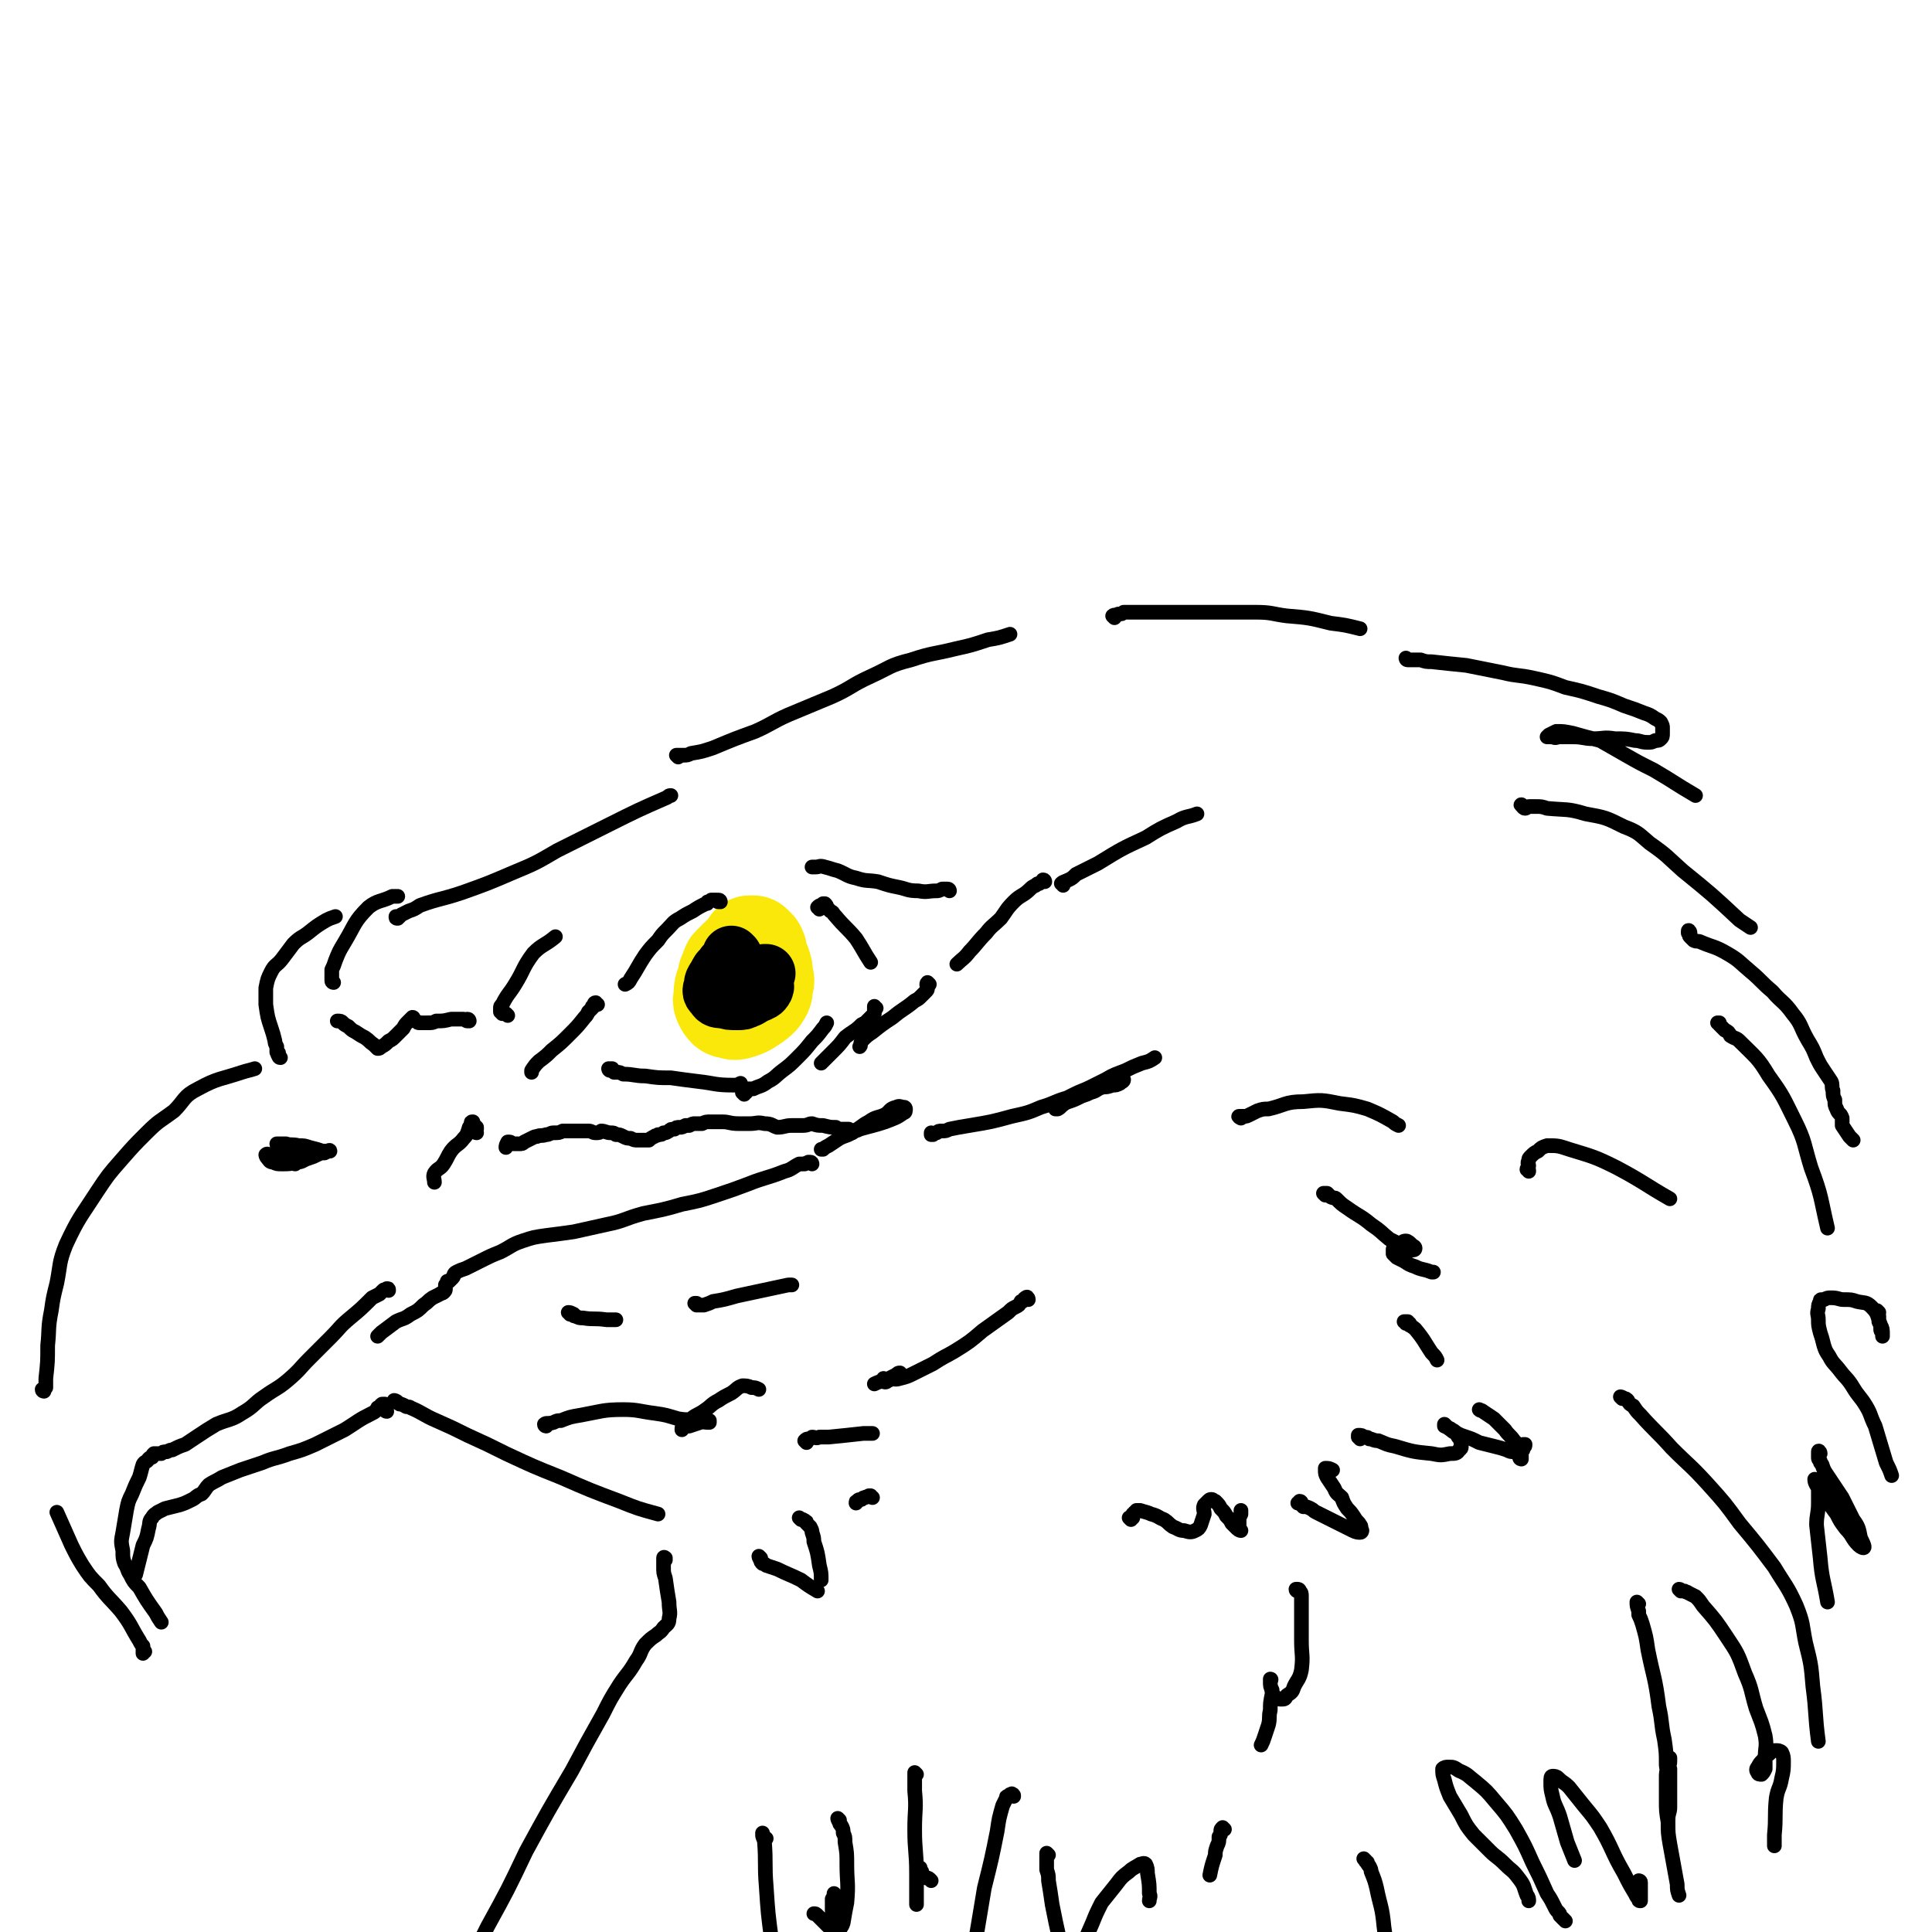 <svg viewBox='0 0 1054 1054' version='1.1' xmlns='http://www.w3.org/2000/svg' xmlns:xlink='http://www.w3.org/1999/xlink'><g fill='none' stroke='#FAE80B' stroke-width='53' stroke-linecap='round' stroke-linejoin='round'><path d='M410,522c-1,-1 -1,-1 -1,-1 -1,0 0,0 0,1 0,0 -1,0 -1,0 -1,0 -1,-1 -2,0 -1,0 -2,0 -3,0 -1,1 -1,1 -2,2 -1,1 -1,1 -2,2 -1,1 -1,1 -1,3 -2,3 -2,3 -2,6 -2,4 -2,4 -2,9 -1,2 0,3 1,5 1,1 1,2 3,2 3,1 3,1 6,0 3,-1 3,-1 6,-3 3,-2 3,-2 5,-4 2,-3 2,-3 2,-6 1,-3 1,-3 0,-6 0,-3 0,-3 -1,-6 -1,-2 -1,-2 -2,-5 0,-2 0,-2 -1,-4 -1,-1 -1,-1 -2,-2 -1,0 -2,0 -2,0 0,1 0,1 0,1 '/></g>
<g fill='none' stroke='#000000' stroke-width='32' stroke-linecap='round' stroke-linejoin='round'><path d='M400,522c0,0 -1,-1 -1,-1 0,0 0,1 0,2 0,0 0,1 -1,1 -1,1 -1,1 -2,2 -1,1 -1,1 -1,2 -2,2 -2,1 -3,3 -2,4 -3,4 -3,7 -1,3 -1,3 1,5 1,2 2,2 5,2 3,1 3,1 7,1 3,0 3,0 5,-1 3,-1 3,-2 6,-3 2,-1 3,-1 4,-3 1,-2 -1,-3 -1,-6 0,-1 0,-1 1,-2 0,0 0,0 1,0 '/></g>
<g fill='none' stroke='#000000' stroke-width='8' stroke-linecap='round' stroke-linejoin='round'><path d='M443,635c0,0 0,-1 -1,-1 0,0 0,0 -1,0 -1,1 -1,0 -2,1 -1,0 -1,0 -3,0 -4,2 -4,3 -8,4 -10,4 -10,3 -20,7 -8,3 -8,3 -17,6 -9,3 -9,3 -19,5 -10,3 -11,3 -21,5 -11,3 -10,4 -20,6 -9,2 -9,2 -18,4 -7,1 -7,1 -15,2 -7,1 -7,1 -13,3 -6,2 -6,3 -12,6 -5,2 -5,2 -11,5 -4,2 -4,2 -8,4 -3,1 -3,1 -5,2 -2,1 -1,2 -2,3 -1,1 -1,1 -2,2 0,0 -1,0 -1,0 0,1 0,1 -1,2 0,0 0,0 0,1 0,0 0,0 0,1 0,1 0,1 -1,2 -1,1 -1,0 -2,1 -2,1 -2,1 -4,2 -3,2 -2,2 -5,4 -3,3 -3,3 -7,5 -4,3 -4,2 -8,4 -4,3 -4,3 -8,6 -1,1 -1,1 -2,2 '/><path d='M212,704c0,-1 0,-1 -1,-1 0,0 0,0 0,0 -1,1 -1,0 -2,1 -1,1 -1,1 -2,2 -2,1 -2,1 -4,2 -6,6 -6,6 -12,11 -6,5 -5,5 -11,11 -5,5 -5,5 -11,11 -6,6 -5,6 -12,12 -6,5 -6,4 -13,9 -6,4 -5,5 -12,9 -6,4 -7,3 -14,6 -5,3 -5,3 -11,7 -3,2 -3,2 -6,4 -3,1 -3,1 -7,3 -1,0 -1,0 -3,1 -2,0 -2,0 -3,1 -2,0 -2,0 -4,0 -1,1 -1,1 -1,2 -1,0 -1,0 -2,1 -1,2 -2,1 -3,3 -1,3 -1,4 -2,7 -2,4 -2,4 -4,9 -2,4 -2,4 -3,9 -1,6 -1,6 -2,12 -1,5 -1,5 0,10 0,4 0,4 1,7 2,3 1,3 3,6 2,4 2,4 5,7 4,7 4,7 9,14 1,2 1,2 3,5 '/><path d='M79,901c0,0 -1,-1 -1,-1 0,0 0,1 0,1 0,0 0,1 0,1 1,-1 1,-1 0,-2 0,-1 0,-1 0,-2 -1,-1 -1,-1 -2,-3 -5,-8 -4,-8 -10,-16 -6,-7 -7,-7 -12,-14 -5,-5 -5,-5 -9,-11 -3,-5 -3,-5 -6,-11 -4,-9 -4,-9 -8,-18 '/><path d='M24,759c0,0 -1,0 -1,-1 0,0 1,0 2,-1 0,-1 0,-1 0,-2 0,-2 0,-2 0,-3 1,-9 1,-9 1,-18 1,-9 0,-9 2,-19 1,-7 1,-7 3,-15 2,-10 1,-11 5,-21 7,-15 8,-15 17,-29 6,-9 6,-9 13,-17 7,-8 7,-8 14,-15 7,-7 7,-6 15,-12 6,-6 5,-8 13,-12 11,-6 12,-5 24,-9 3,-1 4,-1 7,-2 '/><path d='M161,635c0,0 -1,0 -1,-1 0,0 1,1 1,0 1,0 1,0 1,-1 0,0 0,0 0,0 -1,-1 0,-1 0,-1 -1,0 -1,0 -2,0 -1,-1 -1,0 -2,-1 -2,0 -2,0 -4,-1 -3,0 -3,0 -7,0 -1,0 -1,-1 -2,0 0,0 0,1 1,2 1,1 1,2 3,2 2,1 2,1 5,1 4,0 4,0 8,-1 3,0 3,-1 6,-2 3,-1 3,-1 5,-2 2,-1 2,-1 4,-1 2,-1 2,-1 3,-1 0,-1 -1,0 -1,0 -2,0 -2,0 -3,0 -3,-1 -3,-1 -7,-2 -3,-1 -3,-1 -6,-1 -4,-1 -4,0 -7,-1 -2,0 -2,0 -4,0 0,0 -1,0 -1,0 0,1 1,1 2,2 2,1 2,1 4,3 0,0 0,0 1,0 '/><path d='M211,770c-1,0 -1,-1 -1,-1 0,0 0,0 0,0 0,-1 0,-1 0,-1 0,-1 0,-1 0,-2 -1,0 -1,0 -1,0 -1,0 -1,0 -1,1 -1,1 -1,1 -2,1 -1,2 -1,2 -3,3 -8,4 -7,4 -15,9 -8,4 -8,4 -16,8 -7,3 -7,3 -14,5 -8,3 -8,2 -15,5 -6,2 -6,2 -12,4 -5,2 -5,2 -10,4 -3,2 -4,2 -7,4 -2,2 -2,3 -4,5 -3,1 -3,2 -5,3 -4,2 -4,2 -7,3 -4,1 -4,1 -8,2 -2,1 -2,1 -4,2 -1,1 -2,1 -3,3 -2,2 -1,3 -2,6 -1,5 -1,5 -3,9 -2,8 -2,8 -4,16 '/><path d='M216,765c0,0 -1,-1 -1,-1 0,0 1,0 2,1 0,0 0,0 1,1 1,0 1,0 3,1 1,1 2,0 3,1 7,3 7,4 14,7 9,4 9,4 17,8 11,5 11,5 21,10 15,7 15,7 30,13 16,7 16,7 32,13 10,4 10,4 21,7 '/><path d='M363,851c0,-1 0,-1 -1,-1 0,-1 1,0 1,0 0,0 -1,0 -1,0 0,0 0,0 0,0 0,0 0,1 0,1 0,1 0,1 0,1 0,1 0,1 0,3 0,3 0,3 1,6 1,7 1,7 2,13 0,5 1,5 0,9 0,3 -1,3 -3,5 -2,3 -2,2 -4,4 -3,2 -3,2 -6,5 -3,4 -2,5 -5,9 -4,7 -5,7 -9,13 -5,8 -5,8 -9,16 -9,16 -9,16 -17,31 -13,22 -13,22 -25,44 -10,21 -10,21 -21,41 -9,18 -9,18 -19,36 -4,8 -4,8 -9,17 '/><path d='M437,829c0,0 -1,-1 -1,-1 0,0 1,1 2,1 1,1 1,0 1,1 1,0 1,0 1,1 1,1 1,1 2,2 1,2 1,2 1,3 1,3 1,3 1,5 2,6 2,6 3,13 1,4 1,4 1,8 '/><path d='M415,850c0,0 -1,-1 -1,-1 0,0 0,1 1,2 0,1 0,1 1,2 1,0 1,0 2,1 3,1 3,1 6,2 6,3 7,3 13,6 4,3 4,3 9,6 '/><path d='M440,787c0,0 0,0 -1,-1 0,0 1,0 1,0 0,0 -1,0 -1,0 1,-1 1,-1 2,-1 1,0 1,0 2,-1 2,0 2,1 4,0 3,0 3,0 5,0 10,-1 10,-1 19,-2 2,0 2,0 5,0 '/><path d='M476,817c0,0 -1,0 -1,-1 -1,0 -1,0 -1,0 -1,1 -1,0 -2,1 -1,0 -1,0 -2,1 -1,0 -2,0 -2,1 -1,0 -1,0 -1,1 '/><path d='M561,709c0,-1 -1,-2 -1,-1 -1,0 -1,0 -1,1 -1,1 -1,1 -2,1 -1,2 -1,2 -3,3 -2,1 -2,1 -4,3 -7,5 -7,5 -14,10 -7,6 -7,6 -15,11 -5,3 -6,3 -12,7 -4,2 -4,2 -10,5 -4,2 -4,2 -8,3 -3,1 -3,0 -6,0 -2,1 -3,0 -3,0 -1,1 0,2 1,2 1,0 1,-1 2,-1 2,-1 2,-2 4,-2 1,-1 1,0 2,-1 0,0 0,-1 0,-1 -1,0 -1,0 -2,1 -2,1 -2,1 -4,2 -4,2 -4,1 -8,3 '/><path d='M153,577c-1,0 -1,-1 -1,-1 -1,-1 0,-1 0,-1 0,-1 0,-1 -1,-1 0,-2 0,-2 0,-3 -1,-2 -1,-2 -1,-3 -1,-4 -1,-4 -2,-7 -2,-6 -2,-6 -3,-13 0,-4 0,-5 0,-9 1,-5 1,-5 3,-9 2,-4 3,-3 6,-7 3,-4 3,-4 6,-8 4,-4 4,-3 8,-6 5,-4 5,-4 10,-7 2,-1 2,-1 5,-2 '/><path d='M182,536c0,0 -1,0 -1,-1 0,0 0,0 0,-1 0,-1 0,-1 0,-1 0,-2 0,-2 0,-4 1,-2 1,-2 2,-5 2,-5 2,-5 5,-10 6,-10 5,-11 13,-19 5,-4 7,-3 13,-6 2,0 2,0 3,0 '/><path d='M217,501c-1,0 -1,0 -1,-1 0,0 0,1 1,1 1,-1 1,-1 2,-2 2,-1 2,-1 4,-2 3,-1 3,-1 6,-3 11,-4 11,-3 23,-7 14,-5 14,-5 28,-11 12,-5 12,-5 24,-12 14,-7 14,-7 28,-14 16,-8 16,-8 32,-15 1,-1 1,-1 2,-1 '/><path d='M370,413c0,0 -1,-1 -1,-1 1,0 2,0 4,0 2,0 2,0 4,-1 6,-1 6,-1 12,-3 12,-5 12,-5 23,-9 9,-4 9,-5 18,-9 12,-5 12,-5 24,-10 11,-5 10,-6 21,-11 11,-5 10,-6 22,-9 12,-4 12,-3 24,-6 9,-2 9,-2 18,-5 6,-1 6,-1 12,-3 '/><path d='M608,337c0,0 -1,-1 -1,-1 1,-1 2,0 3,-1 2,0 2,0 3,-1 2,0 2,0 4,0 3,0 3,0 6,0 9,0 9,0 18,0 12,0 12,0 25,0 9,0 9,0 19,0 9,0 9,1 17,2 12,1 12,1 24,4 8,1 8,1 16,3 '/><path d='M768,360c0,0 -1,-1 -1,-1 0,0 0,1 1,1 0,0 0,0 0,0 2,0 2,0 3,0 2,0 2,0 4,0 3,1 3,1 6,1 9,1 9,1 19,2 10,2 10,2 20,4 8,2 8,1 17,3 9,2 9,2 17,5 9,2 9,2 18,5 7,2 7,2 14,5 6,2 6,2 11,4 3,1 3,1 6,3 2,1 2,1 3,2 1,2 1,2 1,3 0,2 0,2 0,3 0,2 0,2 -1,3 -1,1 -1,1 -3,1 -2,1 -2,1 -4,1 -4,0 -4,-1 -7,-1 -5,-1 -5,-1 -11,-1 -6,-1 -6,0 -12,0 -5,0 -5,-1 -11,-1 -3,0 -3,0 -7,0 -2,0 -2,1 -4,0 -2,0 -2,0 -3,0 0,0 1,-1 1,-1 2,-1 2,-1 4,-2 4,0 4,0 9,1 7,2 7,2 15,4 7,4 7,4 14,8 7,4 7,4 15,8 12,7 11,7 23,14 '/><path d='M831,440c0,0 -2,-1 -1,-1 0,0 1,2 2,2 1,0 1,-1 2,-1 2,0 2,0 4,0 3,0 3,0 6,1 11,1 11,0 21,3 11,2 11,2 21,7 8,3 8,4 14,9 10,7 9,7 18,15 16,13 16,13 31,27 3,2 3,2 6,4 '/><path d='M922,509c0,-1 -1,-2 -1,-1 0,0 0,0 0,1 1,1 0,1 1,2 1,1 1,1 2,2 2,1 2,0 4,1 7,3 7,2 14,6 7,4 7,5 13,10 6,5 6,6 12,11 5,6 6,5 11,12 5,6 4,7 8,14 3,5 3,5 5,10 2,4 2,4 4,7 2,3 2,3 4,6 1,2 0,3 1,5 0,3 0,3 1,5 0,3 0,3 1,5 1,3 2,2 3,5 0,2 0,2 0,4 2,3 2,3 4,6 1,1 1,1 2,2 '/><path d='M938,559c0,0 0,-1 -1,-1 0,0 0,0 1,0 0,1 0,1 1,2 1,1 1,1 2,2 2,1 2,1 3,3 3,2 3,1 5,3 9,9 10,9 16,19 8,11 8,12 14,24 6,12 5,13 9,26 6,16 5,16 9,33 '/><path d='M1025,716c0,0 -1,-1 -1,-1 0,1 1,2 1,3 0,2 0,2 0,3 1,2 1,2 1,4 0,1 0,1 1,2 0,1 0,1 0,2 0,0 0,0 0,0 0,-1 0,-1 0,-1 0,-3 0,-3 -1,-5 -2,-5 -1,-6 -5,-10 -3,-3 -4,-2 -8,-3 -3,-1 -3,-1 -7,-1 -3,0 -3,-1 -7,-1 -2,0 -2,0 -4,1 -1,0 -1,0 -1,0 -1,0 -1,0 -1,1 -1,2 -1,2 -1,4 -1,3 0,3 0,6 0,3 0,3 1,7 1,3 1,3 2,7 1,3 1,3 3,6 2,4 3,4 6,8 3,4 4,4 7,9 3,5 4,5 7,10 3,5 2,5 5,11 3,10 3,10 6,20 2,4 2,4 3,7 '/><path d='M993,793c0,-1 -1,-2 -1,-1 0,0 0,1 0,3 0,1 0,1 1,2 0,1 0,1 1,2 1,3 1,3 3,6 4,6 4,6 8,12 3,6 3,6 6,12 3,4 3,5 4,10 1,2 2,4 2,5 0,1 -2,0 -3,-1 -4,-4 -3,-5 -7,-9 -3,-4 -3,-4 -5,-8 -3,-4 -3,-4 -6,-9 -1,-2 -1,-3 -2,-5 -1,-2 -1,-2 -2,-3 -1,-1 -2,-2 -2,-2 0,2 1,3 2,5 0,4 0,4 0,8 0,6 -1,6 -1,12 1,9 1,9 2,18 1,12 2,12 4,24 '/><path d='M885,763c0,0 -1,-1 -1,-1 0,0 1,0 2,1 1,0 1,0 2,1 1,2 1,2 3,3 2,3 2,3 4,5 8,9 9,9 17,18 10,10 10,9 20,20 9,10 9,10 17,21 10,12 10,12 19,24 6,10 7,10 12,21 4,10 3,10 5,20 3,12 3,12 4,24 2,15 1,15 3,30 '/><path d='M917,868c0,0 -1,-1 -1,-1 1,0 1,1 3,1 1,1 1,0 2,1 2,1 2,1 4,2 2,2 2,2 4,5 7,8 7,8 13,17 6,9 6,9 10,20 4,9 3,9 6,19 3,8 3,7 5,15 1,6 0,6 0,11 0,4 0,4 0,7 -1,2 -1,2 -2,3 -1,0 -2,0 -2,-1 -1,-1 -1,-2 0,-3 1,-2 1,-2 3,-4 1,-2 1,-2 3,-3 2,-2 2,-2 4,-2 1,0 2,0 3,1 1,2 1,3 1,5 0,4 0,5 -1,9 -1,6 -2,5 -3,11 -1,10 0,10 -1,20 0,3 0,3 0,6 '/><path d='M894,875c0,0 -1,-1 -1,-1 0,2 0,2 1,5 0,1 0,1 0,2 1,2 1,2 2,5 2,7 2,7 3,14 3,15 4,15 6,31 2,9 1,9 3,18 1,7 1,7 1,14 1,6 0,6 1,13 0,5 1,5 1,10 0,3 -1,3 -1,7 0,1 0,3 0,3 0,-1 0,-2 0,-5 0,-3 1,-3 1,-6 0,-4 0,-4 0,-7 0,-4 0,-4 0,-8 0,-2 0,-2 0,-5 -1,-2 0,-2 0,-4 0,-1 0,-2 0,-2 0,2 -1,3 -1,5 -1,3 -1,3 -1,6 0,6 0,6 0,12 0,6 0,6 1,12 0,6 0,6 1,12 2,11 2,11 4,22 0,3 0,3 1,6 '/><path d='M895,1027c0,-1 -1,-1 -1,-1 0,0 1,0 1,1 0,0 0,0 0,1 0,1 0,1 0,2 0,1 0,1 0,2 0,1 0,1 0,3 0,0 0,0 0,1 0,1 0,1 0,1 -1,0 -1,0 -1,-1 -1,-1 -1,-1 -2,-3 -3,-5 -3,-5 -6,-11 -7,-12 -6,-13 -13,-25 -4,-6 -4,-6 -9,-12 -4,-5 -4,-5 -8,-10 -3,-3 -3,-2 -6,-5 -1,-1 -2,-1 -3,-1 -1,0 -1,1 -1,3 0,4 0,4 1,8 1,5 2,5 4,11 2,7 2,7 4,14 2,5 2,5 4,10 '/><path d='M854,1048c0,0 0,0 -1,-1 -1,-1 -1,-1 -2,-2 0,-1 0,-1 -1,-2 -1,-1 -1,-1 -2,-3 -2,-4 -2,-4 -4,-7 -4,-9 -4,-9 -8,-17 -4,-9 -4,-9 -9,-18 -5,-8 -5,-8 -11,-15 -5,-6 -5,-6 -11,-11 -4,-3 -4,-4 -9,-6 -3,-2 -3,-2 -6,-2 -1,0 -2,0 -3,1 0,3 0,3 1,6 1,4 1,4 3,9 3,5 3,5 6,10 3,6 3,6 7,11 4,4 4,4 9,9 3,3 4,3 8,7 4,4 4,3 7,7 4,5 3,5 5,10 1,1 1,2 1,3 '/><path d='M745,1015c0,0 -1,-1 -1,-1 0,0 0,0 1,1 0,1 0,0 1,1 0,1 0,1 1,2 1,2 1,2 1,3 2,5 2,5 3,9 2,10 3,10 4,21 1,8 2,9 1,17 0,8 -1,8 -2,15 0,2 0,2 -1,4 '/><path d='M710,820c0,0 0,-1 -1,-1 0,0 0,0 0,1 0,0 -1,0 -1,0 1,0 1,0 2,1 1,0 1,0 1,1 2,0 2,0 4,1 2,1 1,1 3,2 6,3 6,3 12,6 4,2 4,2 8,4 2,1 3,1 4,1 1,0 1,-1 1,-1 -1,-2 0,-2 -1,-3 -1,-2 -2,-2 -3,-4 -2,-3 -2,-3 -4,-5 -2,-3 -2,-3 -3,-6 -2,-2 -3,-2 -4,-5 -2,-3 -2,-3 -4,-6 -1,-2 -1,-2 -1,-4 0,-1 0,-1 0,-1 2,0 2,0 4,1 0,0 0,0 0,0 '/><path d='M742,785c0,0 0,-1 -1,-1 0,0 0,0 0,0 0,0 0,-1 0,-1 2,0 2,0 3,1 2,0 2,0 3,1 2,0 2,1 5,1 5,2 4,2 9,3 10,3 10,3 20,4 5,1 5,1 10,0 3,0 4,0 5,-2 2,-1 1,-2 1,-4 0,-2 -1,-2 -2,-4 -1,-2 -1,-2 -3,-3 -1,-1 -2,-1 -4,-2 0,0 0,-1 0,-1 1,1 1,1 2,2 3,2 2,2 5,3 2,1 2,1 5,2 3,1 3,1 7,3 4,1 4,1 8,2 4,1 4,1 7,2 2,1 2,1 4,1 1,0 1,0 2,0 1,0 1,-1 1,-1 1,-1 1,-1 2,-2 0,-1 0,-1 0,-1 1,0 1,0 1,0 0,1 0,1 -1,2 0,1 0,1 -1,2 0,1 0,1 -1,2 0,1 0,1 0,1 0,1 1,1 1,1 0,0 0,-1 0,-1 0,-2 0,-2 -1,-4 -1,-3 -1,-3 -3,-5 -2,-3 -3,-3 -5,-6 -3,-3 -3,-3 -6,-6 -3,-2 -3,-2 -6,-4 -1,-1 -1,0 -2,-1 '/><path d='M677,610c0,0 -2,-1 -1,-1 1,0 1,0 3,0 1,0 1,0 3,-1 2,-1 2,-1 4,-2 3,-1 3,-1 6,-1 9,-2 9,-4 19,-4 10,-1 10,-1 20,1 8,1 8,1 15,3 7,3 7,3 14,7 1,1 1,1 3,2 '/><path d='M723,652c0,0 -1,-1 -1,-1 0,0 0,0 1,0 0,0 0,0 1,0 1,1 1,1 2,2 2,1 2,0 3,1 3,3 3,3 6,5 7,5 7,4 13,9 6,4 5,4 10,8 4,2 4,2 8,4 2,1 2,1 4,2 1,0 2,0 2,-1 0,-1 -1,-1 -2,-2 -1,-1 -2,-2 -3,-2 -2,0 -2,1 -3,2 -2,0 -2,0 -3,1 -1,1 -1,1 -1,2 0,1 0,1 0,2 1,1 1,1 2,2 2,1 2,1 4,2 3,2 3,2 6,3 4,2 4,1 9,3 1,0 1,0 1,0 '/><path d='M769,723c0,-1 -1,-1 -1,-1 0,0 0,0 0,0 0,0 0,0 -1,0 0,-1 -1,-1 -1,-1 1,0 1,0 2,0 0,1 0,1 1,1 1,2 2,2 3,3 5,6 5,7 9,13 2,2 2,2 3,4 '/><path d='M500,968c0,0 -1,-1 -1,-1 0,1 0,1 0,3 0,1 0,1 0,2 0,3 0,3 0,5 1,10 0,10 0,21 0,12 1,12 1,24 0,8 0,8 0,17 '/><path d='M458,993c0,0 -1,-1 -1,-1 0,0 0,1 1,2 0,1 0,1 1,2 1,2 1,2 1,4 1,2 1,2 1,5 1,6 1,6 1,12 0,10 1,10 0,21 -1,5 -1,5 -2,11 -1,3 -2,3 -3,6 0,2 0,3 -1,3 0,0 0,-2 0,-4 -1,-4 -1,-4 -1,-9 -1,-4 -1,-4 -1,-7 0,-3 1,-3 1,-5 0,0 0,0 0,0 0,2 0,2 -1,3 0,3 0,3 0,6 0,3 1,3 0,6 0,1 -1,1 -1,2 -1,0 -1,1 -1,1 -1,-1 -1,-1 -2,-2 -1,-1 -1,-1 -2,-2 -1,-1 -1,-1 -2,-2 -1,-1 -1,-1 -2,-1 '/><path d='M418,1003c-1,0 -1,0 -1,-1 -1,0 -1,0 -1,-1 0,0 0,-1 0,-1 0,0 0,0 0,0 0,2 0,2 1,4 1,13 0,13 1,25 1,15 1,15 3,30 2,12 2,12 3,24 2,8 2,7 3,15 '/><path d='M553,980c0,-1 0,-1 -1,-1 0,-1 0,0 -1,0 0,0 0,0 -1,1 -1,0 -1,0 -1,1 -1,2 -1,2 -2,4 -2,7 -2,7 -3,14 -3,15 -3,15 -7,31 -2,12 -2,12 -4,24 -2,8 -2,8 -4,15 -1,5 -2,5 -3,10 -1,1 -1,1 -1,2 '/><path d='M508,1026c0,0 -1,-1 -1,-1 -1,-1 -2,0 -3,-1 -1,-1 -1,-1 -1,-2 0,-1 0,-1 -1,-2 0,0 0,-1 0,-1 0,0 0,1 0,1 '/><path d='M572,1012c0,0 -1,-1 -1,-1 0,1 0,1 0,3 0,1 0,1 0,2 0,2 0,2 0,4 1,3 1,3 1,6 1,6 1,6 2,13 2,10 2,10 4,19 1,5 1,5 3,9 1,3 0,4 2,5 1,0 2,0 3,-1 3,-4 2,-5 4,-9 3,-6 3,-6 6,-13 2,-5 2,-5 5,-11 4,-5 4,-5 8,-10 3,-4 3,-4 7,-7 2,-2 3,-2 6,-4 1,0 2,-1 3,0 1,2 1,3 1,5 1,6 1,6 1,11 1,2 0,2 0,4 '/><path d='M708,868c0,0 -1,0 -1,-1 0,0 0,0 1,0 0,0 0,0 0,0 0,0 1,0 1,1 1,1 1,1 1,3 0,1 0,2 0,3 0,3 0,3 0,6 0,7 0,7 0,15 0,8 1,8 0,16 -1,5 -2,5 -4,9 -1,3 -1,3 -4,5 -1,2 -1,2 -3,2 -1,0 -2,0 -3,-1 -2,-2 -2,-2 -2,-4 -1,-2 -1,-2 -1,-5 0,0 0,-1 0,-1 1,0 0,1 0,2 0,3 1,3 1,6 -1,5 -1,5 -1,9 -1,4 0,4 -1,8 -1,3 -1,3 -2,6 -1,3 -1,3 -2,5 '/><path d='M668,998c0,0 -1,-1 -1,-1 -1,1 -1,1 -1,2 0,2 0,2 -1,3 0,3 0,3 -1,5 -1,3 -1,3 -1,5 -2,6 -2,6 -3,11 '/><path d='M617,829c0,0 -1,-1 -1,-1 0,0 1,0 2,0 0,-1 0,-1 0,-2 1,0 1,0 1,-1 1,0 1,0 1,-1 1,0 1,0 2,0 3,1 4,1 6,2 4,1 4,2 7,3 3,2 2,2 5,4 3,1 3,2 6,2 3,1 4,1 6,0 2,-1 2,-1 3,-3 1,-3 1,-3 2,-6 0,-2 -1,-3 0,-5 1,-1 1,-1 2,-2 1,-1 1,-1 2,-1 1,0 1,1 2,1 2,2 2,2 3,4 2,2 2,2 3,4 2,2 2,2 3,4 2,2 2,2 3,3 1,1 2,1 2,1 0,0 -1,-1 -1,-2 0,-2 0,-2 0,-3 0,-2 0,-2 1,-4 0,-1 0,-1 0,-2 '/><path d='M580,483c0,-1 -1,-1 -1,-1 1,-1 2,-1 4,-2 2,-1 2,-1 4,-3 6,-3 6,-3 12,-6 13,-8 13,-8 26,-14 8,-5 8,-5 17,-9 5,-3 6,-2 11,-4 '/><path d='M570,481c0,0 0,-1 -1,-1 0,0 0,0 0,1 -1,0 -1,0 -2,1 -1,0 -1,0 -2,1 -2,1 -2,1 -3,2 -4,4 -5,3 -9,7 -4,4 -4,5 -7,9 -4,4 -5,4 -8,8 -5,5 -5,6 -9,10 -3,4 -4,4 -7,7 '/><path d='M518,486c0,0 -1,-1 -1,-1 0,0 1,1 1,1 0,0 0,-1 -1,-1 -1,0 -1,0 -1,0 -1,0 -1,0 -2,0 -2,1 -2,1 -3,1 -5,0 -5,1 -10,0 -6,0 -6,-1 -11,-2 -5,-1 -5,-1 -11,-3 -6,-1 -6,0 -12,-2 -5,-1 -5,-2 -10,-4 -4,-1 -3,-1 -7,-2 -3,-1 -3,0 -5,0 -1,0 -1,0 -2,0 '/><path d='M507,537c0,0 -1,-1 -1,-1 -1,1 0,2 0,3 0,1 0,1 -1,2 -1,1 -1,1 -2,2 -2,2 -2,2 -4,3 -6,5 -6,4 -12,9 -6,4 -6,4 -11,8 -3,2 -3,2 -6,5 -1,2 0,2 -1,3 '/><path d='M447,496c0,-1 -1,-1 -1,-1 1,-1 1,-1 2,-1 1,0 0,0 1,-1 0,0 0,0 1,0 1,1 1,1 1,2 1,1 1,1 2,2 2,1 1,1 3,3 5,6 6,6 11,12 4,6 4,7 8,13 '/><path d='M393,492c0,0 0,-1 -1,-1 0,0 0,1 0,1 -1,0 -1,-1 -1,-1 -1,0 -1,0 -1,0 -1,0 -1,0 -1,0 0,0 0,0 -1,0 -1,1 -1,1 -2,1 0,1 0,1 -1,1 -4,2 -4,2 -7,4 -4,2 -4,2 -7,4 -4,2 -4,3 -7,6 -3,3 -3,3 -5,6 -4,4 -4,4 -7,8 -4,6 -4,7 -8,13 -1,2 -1,2 -3,3 '/><path d='M326,548c-1,0 -1,-1 -1,-1 -1,0 -1,1 -1,2 -1,0 -1,0 -1,1 -1,1 -1,1 -2,2 -1,2 -1,2 -2,3 -4,5 -4,5 -8,9 -5,5 -5,5 -10,9 -3,3 -3,3 -7,6 -2,2 -2,2 -4,5 0,0 0,0 0,1 '/><path d='M333,584c-1,0 -1,-1 -1,-1 0,0 0,0 1,0 0,0 0,0 1,0 1,1 0,1 1,2 1,0 1,0 2,0 1,0 1,0 3,1 6,0 6,1 12,1 7,1 7,1 14,1 7,1 7,1 15,2 9,1 9,2 19,2 2,0 2,0 4,-1 '/><path d='M406,597c0,0 -1,-1 -1,-1 0,0 0,0 1,0 0,0 0,0 1,0 1,-1 0,-1 1,-2 1,0 2,0 3,0 4,-2 4,-1 8,-4 4,-2 4,-3 8,-6 4,-3 4,-3 8,-7 4,-4 4,-4 8,-9 3,-3 3,-3 6,-7 1,-1 1,-1 2,-3 '/><path d='M478,550c-1,0 -1,-1 -1,-1 0,1 0,2 0,3 0,1 0,1 0,1 -1,1 -1,1 -2,2 -1,1 -1,1 -2,2 -1,1 -1,1 -3,2 -4,4 -4,3 -9,7 -3,4 -3,4 -7,8 -3,3 -3,3 -6,6 '/><path d='M277,554c0,0 -1,-1 -1,-1 0,0 0,0 -1,0 0,0 0,0 -1,0 0,-1 -1,-1 -1,-1 0,-1 0,-1 0,-2 0,-1 0,-1 1,-2 3,-6 4,-6 7,-11 5,-8 4,-9 10,-17 5,-5 6,-4 12,-9 '/><path d='M256,557c0,0 0,-1 -1,-1 0,0 0,1 0,1 -1,0 -1,-1 -2,-1 0,0 0,0 -1,0 -1,0 -1,0 -2,0 -2,0 -2,0 -4,0 -4,1 -4,1 -8,1 -2,1 -2,1 -5,1 -2,0 -2,0 -4,0 -1,0 -1,0 -2,-1 -1,0 -1,0 -2,-1 0,0 1,-1 0,-1 0,0 -1,1 -2,2 -2,2 -2,2 -3,4 -2,2 -2,2 -4,4 -2,2 -2,2 -4,3 -2,2 -2,2 -4,3 -1,1 -1,1 -2,1 -1,-1 -1,-1 -2,-2 -3,-2 -2,-2 -5,-4 -2,-1 -2,-1 -5,-3 -2,-1 -2,-1 -4,-3 -2,-1 -2,-1 -3,-2 -1,-1 -1,-1 -3,-1 '/><path d='M260,618c0,0 -1,0 -1,-1 0,-1 0,-1 1,-1 0,-1 0,-1 0,-1 -1,0 -1,0 -1,-1 -1,-1 -1,-1 -1,-1 0,-1 0,-1 0,-1 0,0 0,0 0,0 -1,0 -1,0 -1,1 0,0 0,0 0,1 0,1 -1,1 -1,1 -1,3 -1,4 -3,6 -3,4 -4,3 -7,7 -2,3 -2,4 -4,7 -2,3 -3,2 -5,5 -1,2 0,3 0,5 '/><path d='M459,618c0,0 -1,-1 -1,-1 0,0 0,1 1,1 0,0 0,0 1,-1 1,0 1,1 2,0 2,0 2,0 3,0 2,0 2,0 4,-1 7,-2 8,-2 14,-4 5,-2 6,-2 10,-5 1,0 1,-1 1,-2 0,0 0,-1 -1,-1 -2,0 -2,-1 -4,0 -4,1 -3,2 -6,4 -4,2 -5,1 -9,4 -4,2 -4,3 -8,5 -4,3 -4,2 -8,4 -3,2 -3,2 -6,4 -2,1 -2,1 -3,2 0,0 0,0 -1,0 '/><path d='M465,618c0,0 0,-1 -1,-1 0,0 0,0 -1,-1 -1,0 -1,0 -2,0 -1,0 -1,0 -2,0 -2,0 -2,0 -3,-1 -3,0 -3,0 -7,-1 -3,0 -3,0 -6,-1 -2,0 -2,1 -5,1 -3,0 -3,0 -6,0 -4,0 -4,1 -8,1 -3,-1 -3,-2 -7,-2 -4,-1 -4,0 -8,0 -3,0 -3,0 -6,0 -5,0 -5,-1 -9,-1 -3,0 -3,0 -6,0 -3,0 -3,0 -5,1 -2,0 -2,0 -4,0 -1,0 -1,0 -3,1 -1,0 -1,0 -2,0 -2,1 -2,1 -3,1 -2,0 -2,0 -3,1 -2,0 -2,0 -3,1 -2,1 -1,1 -3,1 -1,1 -1,1 -3,1 -1,1 -1,0 -2,1 -2,1 -2,1 -3,2 -2,0 -2,0 -3,0 -2,0 -2,0 -3,0 -2,0 -2,0 -4,-1 -2,0 -2,0 -4,-1 -2,-1 -2,-1 -4,-1 -1,-1 -1,-1 -3,-1 -2,0 -3,-1 -5,-1 -1,1 -1,1 -3,1 -2,0 -2,-1 -4,-1 -3,0 -3,0 -5,0 -2,0 -2,0 -4,0 -3,0 -3,0 -5,0 -2,1 -2,1 -5,1 -2,0 -2,1 -4,1 -3,1 -3,0 -5,1 -1,0 -1,0 -3,1 -2,1 -2,1 -4,2 -1,1 -1,1 -3,1 -1,0 -1,0 -3,0 -1,0 -1,-1 -2,-1 0,0 0,0 -1,0 -1,2 -1,2 -1,3 '/><path d='M509,619c0,0 -1,-1 -1,-1 0,0 0,1 0,1 2,-1 2,-1 3,-1 1,-1 1,-1 3,-1 2,0 2,0 4,-1 5,-1 5,-1 11,-2 12,-2 12,-2 23,-5 9,-2 9,-2 16,-5 7,-2 7,-3 14,-5 6,-3 6,-3 12,-5 4,-2 4,-2 9,-4 4,0 4,0 7,0 2,-1 3,-1 3,-1 0,1 -1,1 -2,2 -2,1 -2,1 -4,1 -3,1 -3,1 -5,1 -4,1 -3,2 -7,3 -2,1 -2,1 -5,2 -4,2 -4,2 -7,3 -3,1 -3,2 -5,3 -1,0 -2,1 -2,1 -1,0 1,0 1,0 2,-1 2,-2 3,-3 3,-3 3,-3 6,-5 4,-2 5,-2 9,-4 4,-2 4,-2 8,-4 5,-3 6,-3 11,-5 4,-2 4,-2 9,-4 4,-1 4,-1 7,-3 '/><path d='M311,717c0,-1 -1,-1 -1,-1 1,0 1,0 3,1 0,1 0,1 1,1 2,1 2,1 4,1 6,1 6,0 13,1 2,0 2,0 5,0 '/><path d='M380,712c0,0 -1,-1 -1,-1 0,0 0,0 1,0 0,0 0,1 0,1 1,0 1,0 2,0 1,0 1,0 2,0 3,-1 3,-1 5,-2 6,-1 6,-1 13,-3 14,-3 14,-3 28,-6 1,0 1,0 2,0 '/><path d='M298,778c0,0 -1,0 -1,-1 1,-1 2,0 5,-1 2,-1 2,-1 4,-1 5,-2 5,-2 11,-3 11,-2 12,-3 23,-3 8,0 9,1 17,2 7,1 6,1 13,3 6,1 6,0 12,1 2,1 3,1 5,1 0,0 0,0 0,-1 -1,0 -1,0 -2,0 -2,0 -2,1 -3,1 -3,1 -3,1 -6,2 -2,0 -2,0 -3,1 -1,0 -1,1 -1,1 0,-1 0,-2 1,-3 2,-2 2,-2 4,-3 4,-3 4,-2 8,-5 3,-2 3,-3 7,-5 3,-2 3,-2 7,-4 3,-2 3,-3 6,-4 2,0 3,0 5,1 2,0 2,0 4,1 '/><path d='M834,639c0,-1 0,-1 -1,-1 0,-1 1,-1 1,-2 0,-1 -1,-1 0,-3 0,-1 0,-1 1,-2 2,-2 2,-2 4,-3 2,-2 2,-2 5,-3 6,0 6,0 12,2 13,4 14,4 26,10 15,8 15,9 29,17 '/></g>
</svg>